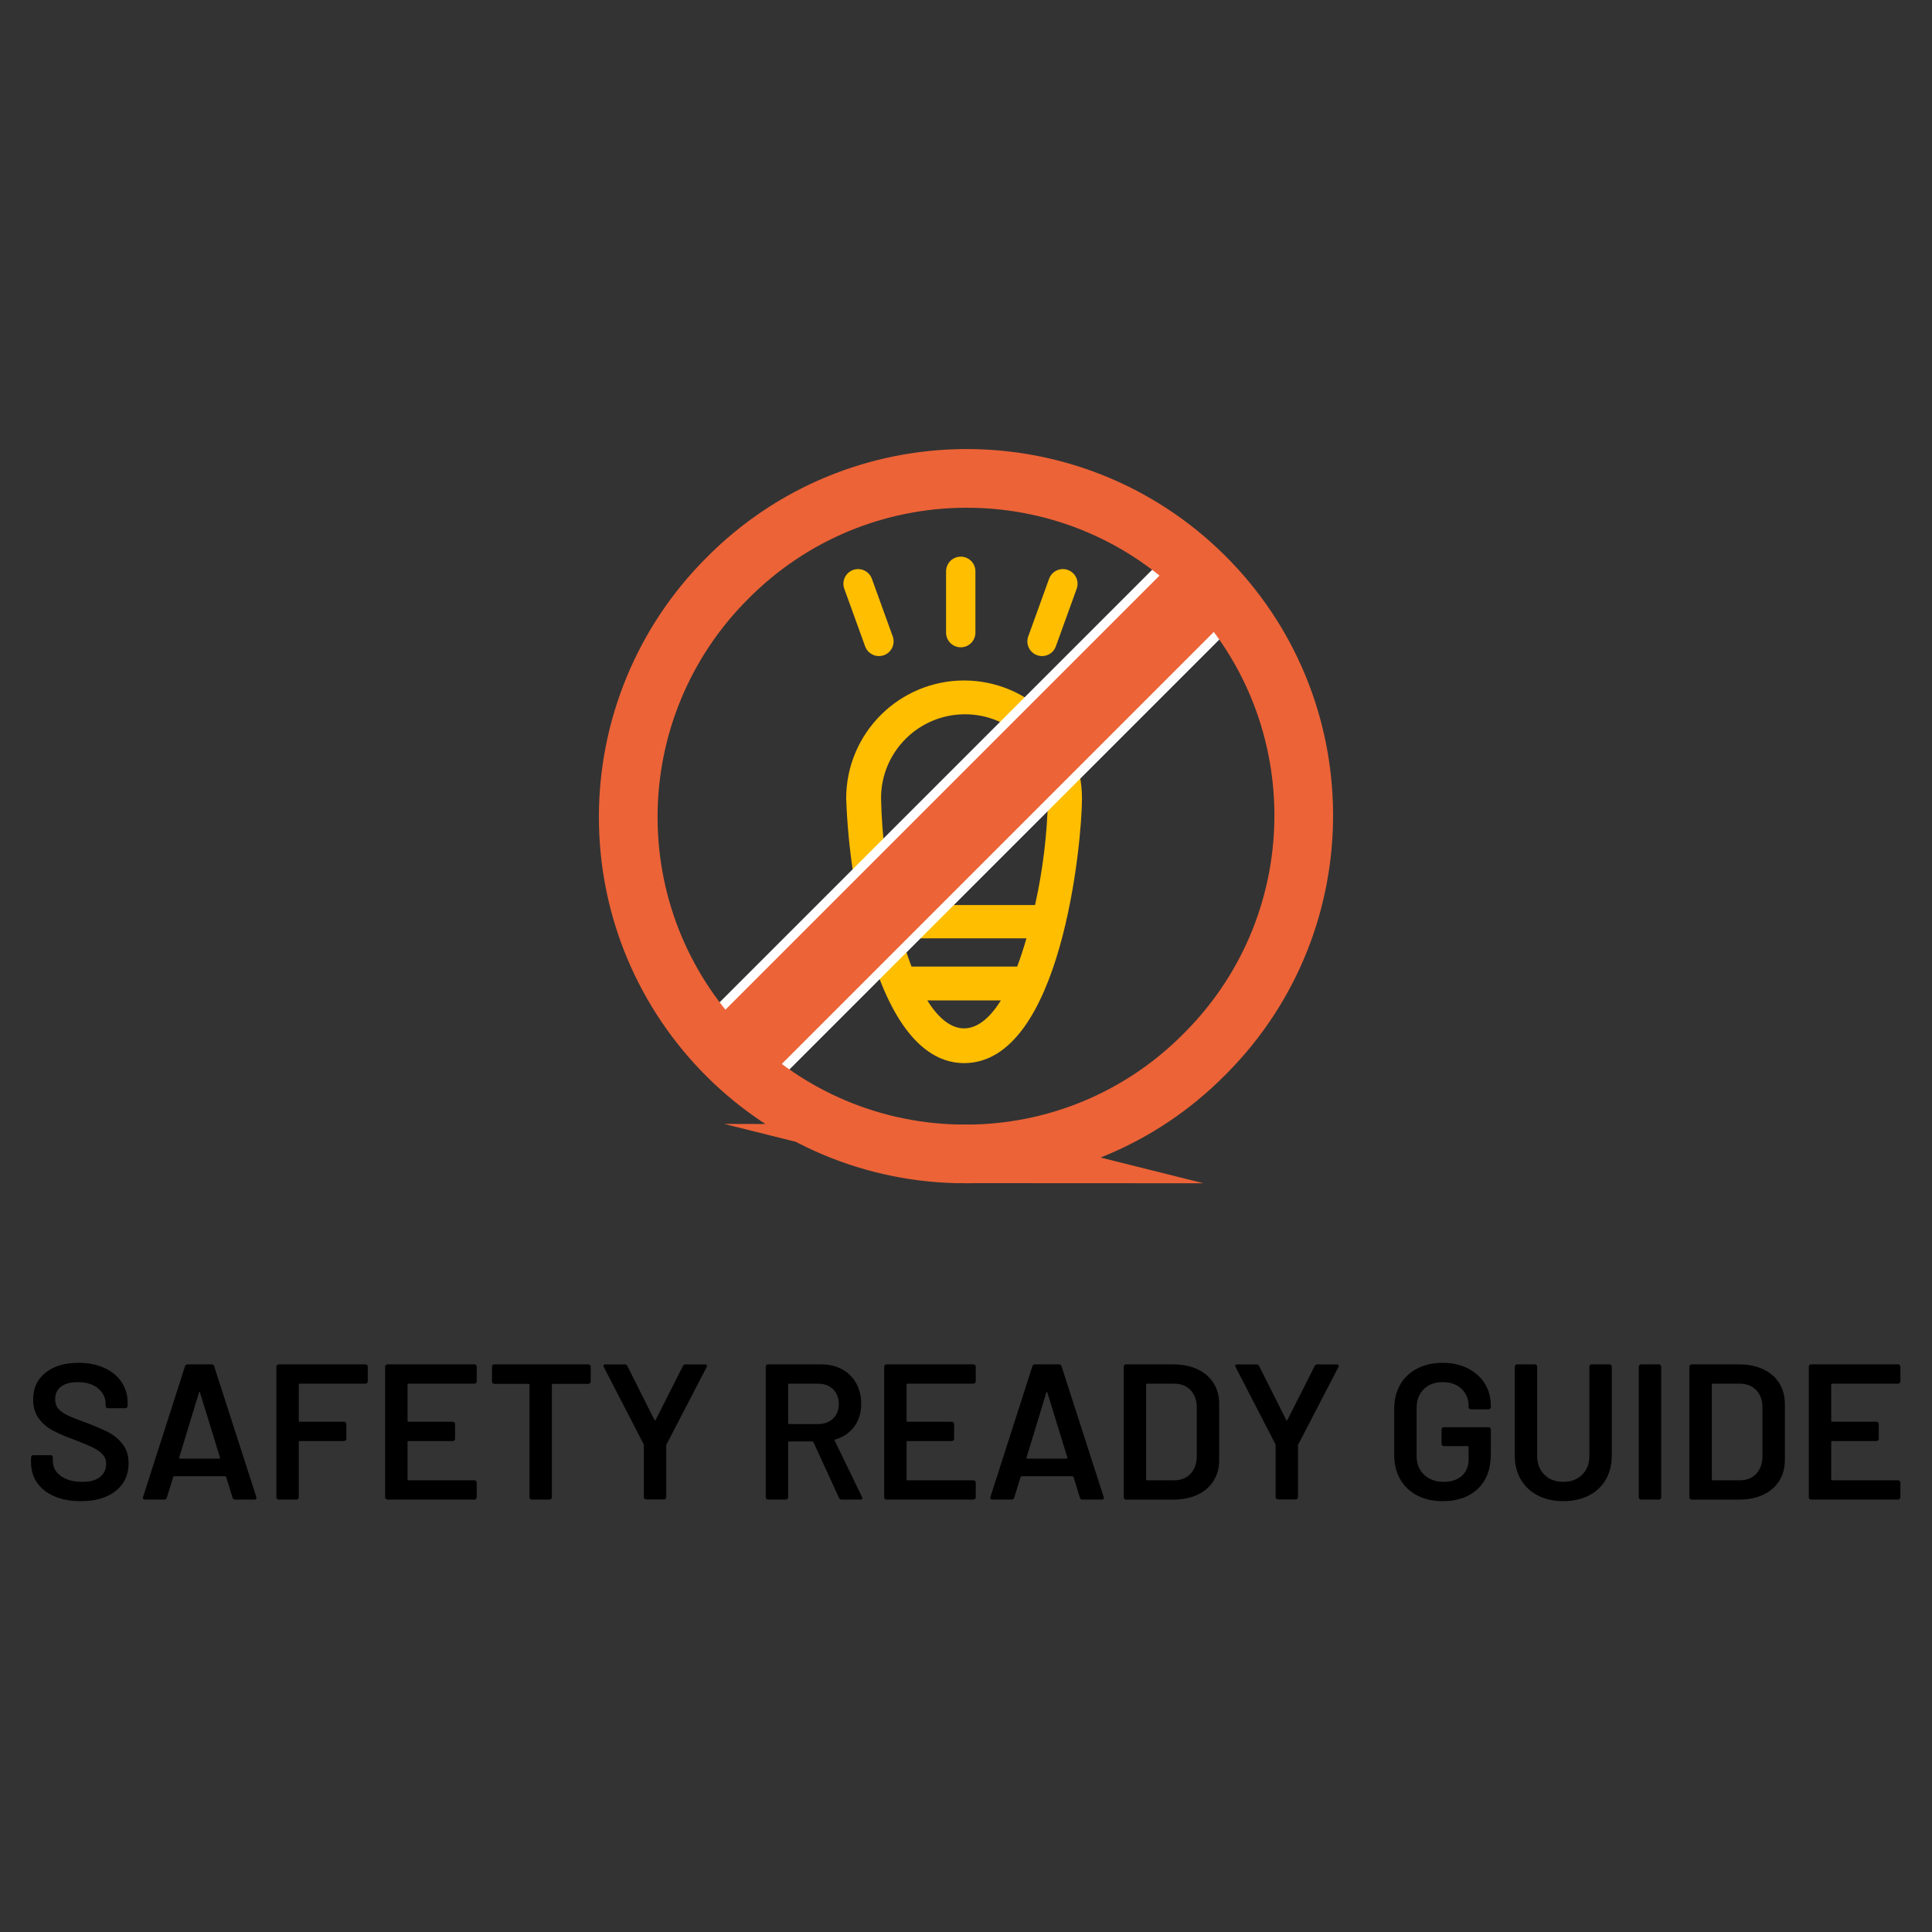 <?xml version="1.0" encoding="UTF-8"?><svg id="a" xmlns="http://www.w3.org/2000/svg" width="140" height="140" viewBox="0 0 140 140"><rect x="0" y="0" width="140" height="140" fill="#333333" stroke="none"/><defs><style>.b{stroke:#ffbe00;stroke-linecap:round;stroke-linejoin:round;stroke-width:2.126px;}.b,.c,.d,.e{fill:none;}.c{stroke:#fff;stroke-miterlimit:10;stroke-width:7.017px;}.f{fill:#ffbe00;}.d{stroke-width:5.669px;}.d,.e{stroke:#ec6337;stroke-miterlimit:10;}.e{stroke-width:4.252px;}</style></defs><path class="f" d="M69.861,49.309c-4.716.007-8.537,3.828-8.544,8.544.128,3.588.669,7.149,1.612,10.614,1.562,5.599,3.961,8.57,6.932,8.57,7.059,0,8.544-16.035,8.544-19.183-.007-4.716-3.828-8.537-8.544-8.544ZM72.527,72.492c-1.676,2.704-3.656,2.704-5.332,0h5.332ZM74.38,67.997c-.216.736-.432,1.422-.673,2.044h-7.655c-.241-.635-.457-1.27-.673-2.044h9.001ZM75.942,57.841c-.057,2.606-.372,5.2-.939,7.744h-10.22c-.568-2.544-.882-5.138-.939-7.744,0-3.359,2.723-6.081,6.081-6.081s6.081,2.723,6.081,6.081h-.063Z"/><line class="b" x1="69.619" y1="45.843" x2="69.619" y2="41.4"/><line class="b" x1="63.691" y1="46.478" x2="62.18" y2="42.301"/><line class="b" x1="75.51" y1="46.478" x2="77.021" y2="42.301"/><line class="c" x1="87.269" y1="42.471" x2="53.051" y2="76.689"/><line class="d" x1="87.269" y1="42.471" x2="53.051" y2="76.689"/><path class="e" d="M69.944,83.618c-13.486,0-24.419-10.932-24.42-24.419,0-6.476,2.573-12.688,7.152-17.267,9.474-9.598,24.935-9.7,34.533-.226,9.598,9.474,9.7,24.935.226,34.533-.075.076-.15.151-.226.226-4.569,4.595-10.786,7.171-17.266,7.153Z"/><path d="M3.942,108.429c-.542-.232-.959-.56-1.253-.979-.294-.42-.441-.915-.441-1.484v-.35c0-.047.016-.087.049-.119.032-.032.072-.049.119-.049h1.246c.047,0,.086.017.119.049s.049.072.049.119v.266c0,.43.191.786.574,1.071.382.284.905.427,1.568.427.569,0,.999-.121,1.288-.364.289-.242.434-.555.434-.938,0-.262-.08-.483-.238-.665s-.385-.348-.679-.497-.735-.336-1.323-.56c-.663-.243-1.199-.472-1.61-.687-.411-.215-.754-.506-1.029-.875-.275-.368-.413-.828-.413-1.379,0-.821.298-1.47.896-1.946.597-.476,1.395-.714,2.394-.714.7,0,1.318.121,1.855.364.537.242.954.581,1.253,1.015.298.435.448.936.448,1.505v.238c0,.047-.016.087-.049.119s-.072.049-.119.049h-1.26c-.047,0-.086-.017-.119-.049s-.049-.072-.049-.119v-.154c0-.438-.18-.81-.539-1.112-.359-.304-.856-.455-1.491-.455-.513,0-.912.107-1.197.321-.285.215-.427.519-.427.91,0,.28.075.509.224.687.149.177.373.338.672.482.299.146.761.329,1.386.554.663.252,1.192.48,1.589.686.396.205.737.492,1.022.861.285.368.427.828.427,1.379,0,.84-.311,1.507-.931,2.002-.621.495-1.468.742-2.541.742-.728,0-1.363-.117-1.904-.351Z"/><path d="M16.85,108.527l-.462-1.498c-.019-.037-.042-.057-.07-.057h-3.696c-.028,0-.051.02-.07.057l-.462,1.498c-.028.093-.088.14-.182.14h-1.4c-.056,0-.098-.017-.126-.049-.028-.033-.033-.082-.014-.147l3.038-9.464c.028-.093.088-.14.182-.14h1.75c.093,0,.154.047.182.14l3.052,9.464c.009.02.014.042.014.07,0,.084-.051.126-.154.126h-1.4c-.094,0-.154-.047-.182-.14ZM13.042,105.699h2.842c.056,0,.074-.028.056-.084l-1.442-4.69c-.009-.037-.023-.056-.042-.056s-.033.019-.042.056l-1.428,4.69c-.009.056.009.084.056.084Z"/><path d="M26.601,100.218c-.033.033-.073.049-.119.049h-4.76c-.047,0-.07.023-.07.07v2.618c0,.047.023.07.07.07h3.206c.047,0,.086.016.119.049.033.032.049.072.049.119v1.063c0,.047-.016.087-.049.119-.033.033-.072.049-.119.049h-3.206c-.047,0-.07.023-.07.07v4.004c0,.047-.017.086-.049.119-.033.032-.073.049-.119.049h-1.288c-.047,0-.086-.017-.119-.049-.033-.033-.049-.072-.049-.119v-9.464c0-.047.016-.086.049-.119.033-.032.072-.049.119-.049h6.286c.046,0,.086.017.119.049.032.033.049.072.049.119v1.063c0,.047-.017.087-.049.119Z"/><path d="M34.496,100.218c-.033.033-.072.049-.119.049h-4.774c-.047,0-.07.023-.07.07v2.618c0,.047.023.07.07.07h3.206c.047,0,.086.016.119.049.033.032.049.072.049.119v1.063c0,.047-.016.087-.049.119-.033.033-.072.049-.119.049h-3.206c-.047,0-.07.023-.07.07v2.702c0,.047.023.069.07.069h4.774c.046,0,.086.017.119.05.033.032.049.072.049.118v1.064c0,.047-.017.086-.049.119-.033.032-.072.049-.119.049h-6.3c-.047,0-.086-.017-.119-.049-.033-.033-.049-.072-.049-.119v-9.464c0-.047.016-.086.049-.119.033-.032.072-.049.119-.049h6.3c.046,0,.086.017.119.049.033.033.049.072.049.119v1.063c0,.047-.017.087-.049.119Z"/><path d="M42.756,98.916c.033.033.049.072.049.119v1.078c0,.047-.016.086-.049.119-.033.032-.072.049-.119.049h-2.576c-.047,0-.07.023-.07.069v8.148c0,.047-.016.086-.049.119-.033.032-.072.049-.119.049h-1.288c-.047,0-.086-.017-.119-.049-.033-.033-.049-.072-.049-.119v-8.148c0-.046-.023-.069-.07-.069h-2.478c-.047,0-.086-.017-.119-.049-.033-.033-.049-.072-.049-.119v-1.078c0-.047.016-.086.049-.119.033-.032.072-.049.119-.049h6.818c.047,0,.086.017.119.049Z"/><path d="M46.704,108.604c-.033-.032-.049-.071-.049-.118v-3.752c0-.037-.005-.065-.014-.084l-2.884-5.586c-.019-.038-.028-.065-.028-.085,0-.074.051-.111.154-.111h1.386c.093,0,.159.042.196.126l1.96,3.906c.028.037.056.037.084,0l1.974-3.906c.046-.084.112-.126.196-.126h1.4c.065,0,.11.019.133.056.023.037.021.084-.007.141l-2.898,5.586c-.019.037-.028.065-.028.084v3.752c0,.047-.017.086-.049.118-.033.033-.073.05-.119.05h-1.288c-.047,0-.086-.017-.119-.05Z"/><path d="M60.795,108.541l-1.848-4.032c-.019-.037-.047-.056-.084-.056h-1.68c-.047,0-.07.023-.07.07v3.976c0,.047-.017.086-.049.119-.033.032-.073.049-.119.049h-1.288c-.047,0-.086-.017-.119-.049-.033-.033-.049-.072-.049-.119v-9.464c0-.047.016-.086.049-.119.033-.032.072-.049.119-.049h3.85c.569,0,1.073.119,1.512.356.439.238.779.574,1.022,1.009.242.434.364.931.364,1.49,0,.645-.166,1.192-.497,1.646-.332.453-.791.768-1.379.945-.019,0-.033.009-.042.027s-.009.037,0,.057l1.974,4.073c.019.038.028.065.028.084,0,.075-.051.112-.154.112h-1.344c-.093,0-.159-.042-.196-.126ZM57.113,100.337v2.786c0,.047.023.07.07.07h2.1c.448,0,.81-.134,1.085-.399s.413-.618.413-1.057-.138-.794-.413-1.064-.637-.406-1.085-.406h-2.1c-.047,0-.07.023-.07.07Z"/><path d="M70.658,100.218c-.033.033-.072.049-.119.049h-4.774c-.047,0-.07.023-.07.07v2.618c0,.047.023.07.07.07h3.206c.047,0,.086.016.119.049.033.032.049.072.049.119v1.063c0,.047-.016.087-.049.119-.033.033-.072.049-.119.049h-3.206c-.047,0-.07.023-.07.07v2.702c0,.047.023.069.07.069h4.774c.046,0,.086.017.119.05.033.032.049.072.049.118v1.064c0,.047-.017.086-.049.119-.033.032-.072.049-.119.049h-6.3c-.047,0-.086-.017-.119-.049-.033-.033-.049-.072-.049-.119v-9.464c0-.047.016-.086.049-.119.033-.032.072-.049.119-.049h6.3c.046,0,.086.017.119.049.033.033.049.072.049.119v1.063c0,.047-.017.087-.049.119Z"/><path d="M78.253,108.527l-.462-1.498c-.019-.037-.042-.057-.07-.057h-3.696c-.028,0-.051.02-.07.057l-.462,1.498c-.028.093-.088.14-.182.14h-1.4c-.056,0-.098-.017-.126-.049-.028-.033-.033-.082-.014-.147l3.038-9.464c.028-.093.088-.14.182-.14h1.75c.093,0,.154.047.182.14l3.052,9.464c.009.02.014.042.014.07,0,.084-.051.126-.154.126h-1.4c-.094,0-.154-.047-.182-.14ZM74.445,105.699h2.842c.056,0,.074-.028.056-.084l-1.442-4.69c-.009-.037-.023-.056-.042-.056s-.033.019-.042.056l-1.428,4.69c-.009.056.009.084.056.084Z"/><path d="M81.48,108.618c-.033-.033-.049-.072-.049-.119v-9.464c0-.047.016-.086.049-.119.033-.032.072-.049.119-.049h3.416c.663,0,1.246.116,1.75.35s.894.567,1.169,1.001c.275.435.413.94.413,1.52v4.06c0,.579-.138,1.085-.413,1.52-.275.434-.665.768-1.169,1.001s-1.087.35-1.75.35h-3.416c-.047,0-.086-.017-.119-.049ZM83.125,107.267h1.96c.495,0,.889-.156,1.183-.469s.446-.73.455-1.253v-3.542c0-.532-.149-.954-.448-1.267-.299-.312-.7-.47-1.204-.47h-1.946c-.047,0-.07.023-.07.07v6.86c0,.047.023.069.07.069Z"/><path d="M92.484,108.604c-.033-.032-.049-.071-.049-.118v-3.752c0-.037-.005-.065-.014-.084l-2.884-5.586c-.019-.038-.028-.065-.028-.085,0-.074.051-.111.154-.111h1.386c.093,0,.159.042.196.126l1.96,3.906c.028.037.056.037.084,0l1.974-3.906c.046-.084.112-.126.196-.126h1.4c.065,0,.11.019.133.056.023.037.021.084-.007.141l-2.898,5.586c-.019.037-.028.065-.028.084v3.752c0,.047-.017.086-.049.118-.033.033-.073.05-.119.05h-1.288c-.047,0-.086-.017-.119-.05Z"/><path d="M102.697,108.366c-.532-.275-.943-.665-1.232-1.169-.289-.504-.434-1.083-.434-1.736v-3.388c0-.663.145-1.244.434-1.743.29-.499.7-.887,1.232-1.162.532-.275,1.148-.413,1.848-.413.691,0,1.3.136,1.827.406s.936.64,1.225,1.105c.289.467.434.994.434,1.582v.112c0,.047-.017.087-.049.119-.033.033-.072.049-.119.049h-1.274c-.046,0-.086-.016-.119-.049-.033-.032-.049-.072-.049-.119v-.07c0-.504-.17-.919-.511-1.246-.341-.326-.796-.489-1.365-.489s-1.027.17-1.372.511-.518.791-.518,1.351v3.5c0,.561.182,1.011.546,1.352.364.341.835.511,1.414.511.56,0,1.001-.146,1.323-.44.322-.295.483-.698.483-1.212v-.867c0-.047-.023-.07-.07-.07h-1.722c-.047,0-.086-.017-.119-.049-.033-.033-.049-.072-.049-.119v-1.036c0-.047.016-.086.049-.119.032-.032.072-.049.119-.049h3.234c.046,0,.086.017.119.049.033.033.049.072.049.119v1.792c0,1.073-.315,1.909-.945,2.506-.63.598-1.477.896-2.541.896-.7,0-1.316-.138-1.848-.413Z"/><path d="M111.447,108.373c-.532-.271-.945-.655-1.239-1.155-.294-.499-.441-1.075-.441-1.729v-6.454c0-.047.016-.086.049-.119.033-.032.072-.049.119-.049h1.288c.046,0,.086.017.119.049.032.033.049.072.049.119v6.481c0,.551.172.999.518,1.345.345.345.803.518,1.372.518s1.026-.173,1.372-.518c.345-.346.518-.794.518-1.345v-6.481c0-.047.017-.086.049-.119.033-.032.072-.049.119-.049h1.288c.047,0,.086.017.119.049.033.033.049.072.049.119v6.454c0,.653-.145,1.229-.434,1.729-.29.5-.7.885-1.232,1.155-.532.271-1.148.406-1.848.406-.691,0-1.302-.136-1.834-.406Z"/><path d="M118.803,108.618c-.033-.033-.049-.072-.049-.119v-9.464c0-.047.016-.086.049-.119.033-.032.072-.049.119-.049h1.288c.046,0,.086.017.119.049.032.033.049.072.049.119v9.464c0,.047-.017.086-.049.119-.033.032-.073.049-.119.049h-1.288c-.047,0-.086-.017-.119-.049Z"/><path d="M122.471,108.618c-.033-.033-.049-.072-.049-.119v-9.464c0-.047.016-.086.049-.119.033-.032.072-.049.119-.049h3.416c.663,0,1.246.116,1.75.35s.894.567,1.169,1.001c.275.435.413.94.413,1.52v4.06c0,.579-.138,1.085-.413,1.52-.275.434-.665.768-1.169,1.001s-1.087.35-1.75.35h-3.416c-.047,0-.086-.017-.119-.049ZM124.116,107.267h1.96c.495,0,.889-.156,1.183-.469s.446-.73.455-1.253v-3.542c0-.532-.149-.954-.448-1.267-.299-.312-.7-.47-1.204-.47h-1.946c-.047,0-.07.023-.07.07v6.86c0,.047.023.069.07.069Z"/><path d="M137.661,100.218c-.033.033-.072.049-.119.049h-4.774c-.047,0-.07.023-.07.07v2.618c0,.047.023.07.07.07h3.206c.047,0,.086.016.119.049.033.032.049.072.049.119v1.063c0,.047-.016.087-.049.119-.033.033-.072.049-.119.049h-3.206c-.047,0-.07.023-.07.07v2.702c0,.047.023.069.07.069h4.774c.046,0,.086.017.119.05.033.032.049.072.049.118v1.064c0,.047-.017.086-.049.119-.033.032-.072.049-.119.049h-6.3c-.047,0-.086-.017-.119-.049-.033-.033-.049-.072-.049-.119v-9.464c0-.047.016-.086.049-.119.033-.032.072-.049.119-.049h6.3c.046,0,.086.017.119.049.033.033.049.072.049.119v1.063c0,.047-.017.087-.049.119Z"/></svg>